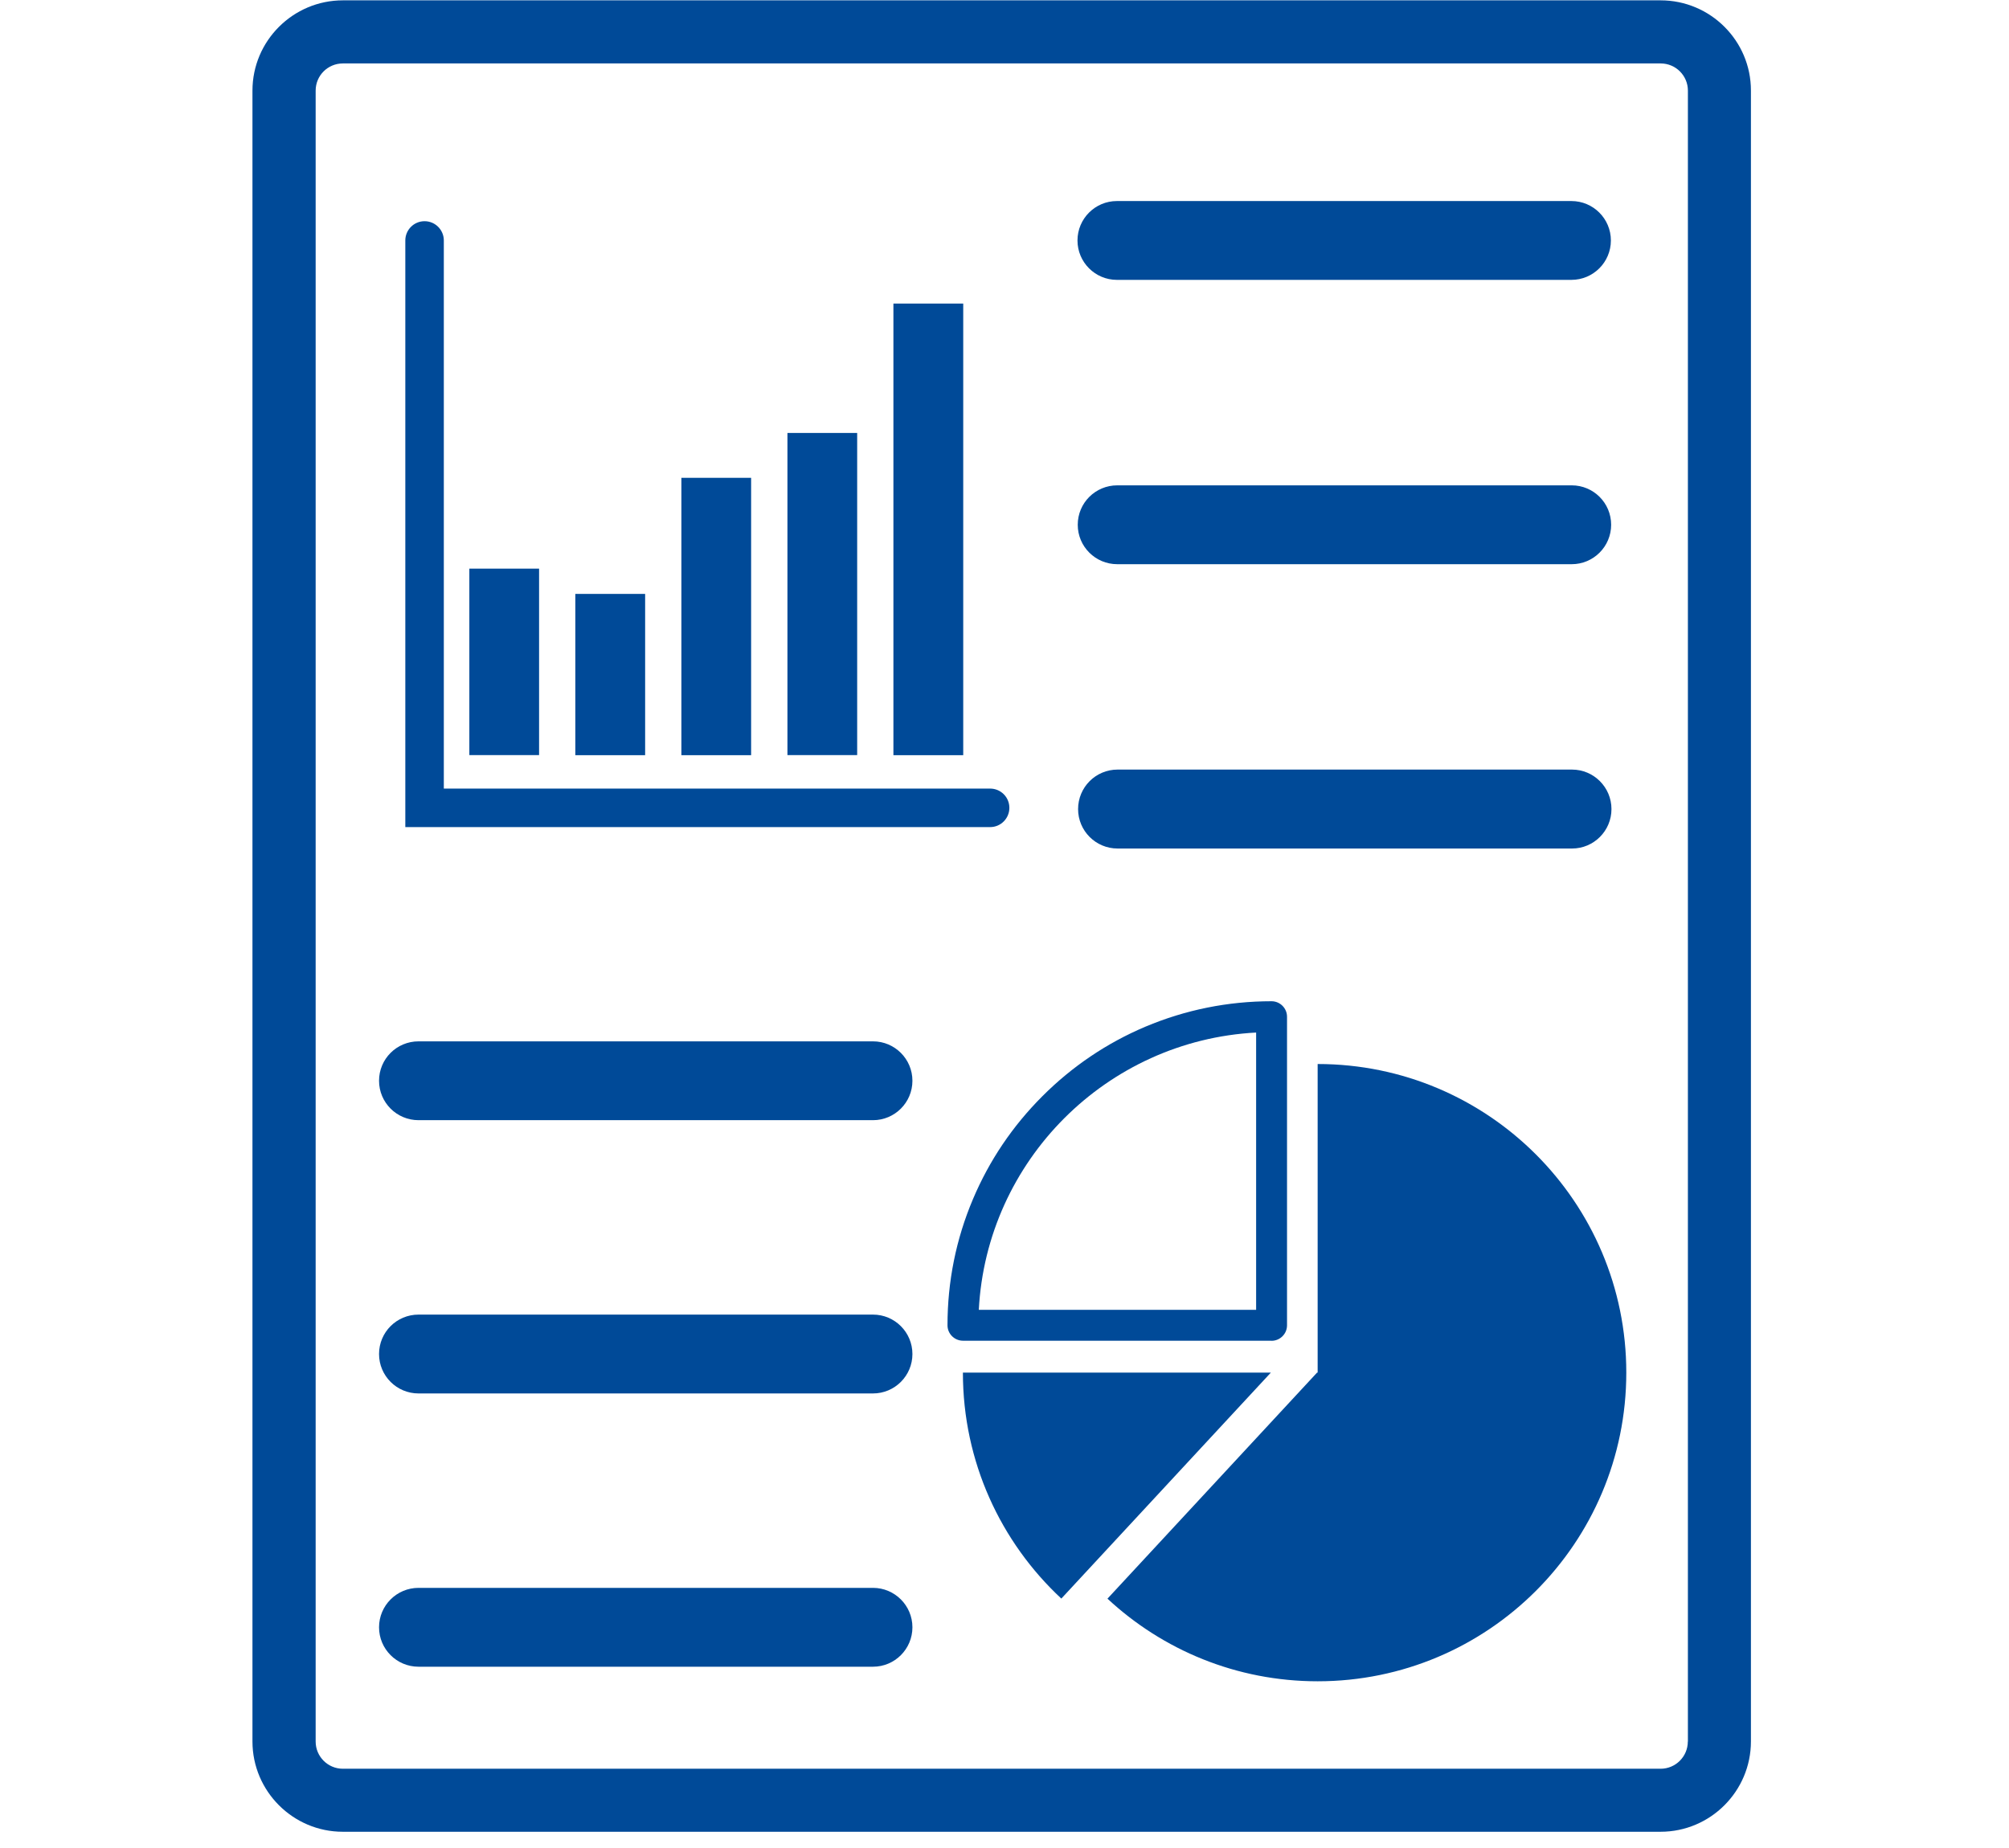 <svg xmlns="http://www.w3.org/2000/svg" xmlns:xlink="http://www.w3.org/1999/xlink" width="125" zoomAndPan="magnify" viewBox="0 0 93.75 86.25" height="115" preserveAspectRatio="xMidYMid meet" version="1.0"><defs><clipPath id="21eb278984"><path d="M 11.781 0 L 81.676 0 L 81.676 85.508 L 11.781 85.508 Z M 11.781 0 " clip-rule="nonzero"/></clipPath></defs><g clip-path="url(#21eb278984)"><path fill="#004a98" d="M 77.492 0.016 L 16 0.016 C 13.676 0.016 11.781 1.906 11.781 4.23 L 11.781 81.277 C 11.781 83.602 13.676 85.492 15.996 85.492 L 77.492 85.492 C 79.816 85.492 81.707 83.598 81.707 81.277 L 81.707 4.23 C 81.711 1.906 79.816 0.016 77.492 0.016 Z M 78.762 81.281 C 78.762 81.98 78.195 82.551 77.492 82.551 L 16 82.551 C 15.297 82.551 14.73 81.98 14.73 81.281 L 14.73 4.23 C 14.73 3.527 15.297 2.961 16 2.961 L 77.496 2.961 C 78.195 2.961 78.766 3.527 78.766 4.23 L 78.766 81.281 Z M 78.762 81.281 " fill-opacity="1" fill-rule="nonzero"/></g><path fill="#004a98" d="M 59.336 62.578 C 59.734 62.578 60.059 62.254 60.059 61.855 L 60.059 47.453 C 60.059 47.055 59.734 46.73 59.336 46.73 C 57.297 46.73 55.312 47.133 53.449 47.918 C 51.648 48.68 50.031 49.773 48.645 51.16 C 47.254 52.551 46.164 54.164 45.402 55.969 C 44.613 57.832 44.215 59.812 44.215 61.855 C 44.215 62.25 44.539 62.574 44.938 62.574 L 59.336 62.574 Z M 58.617 48.191 L 58.617 61.133 L 45.676 61.133 C 46.039 54.164 51.645 48.559 58.617 48.191 Z M 58.617 48.191 " fill-opacity="1" fill-rule="nonzero"/><path fill="#004a98" d="M 44.934 64.062 C 44.934 68.23 46.703 71.98 49.527 74.609 L 59.305 64.062 Z M 44.934 64.062 " fill-opacity="1" fill-rule="nonzero"/><path fill="#004a98" d="M 61.488 49.66 L 61.488 64.062 L 61.461 64.062 L 51.68 74.613 C 54.25 77.004 57.699 78.469 61.488 78.469 C 69.441 78.469 75.891 72.02 75.891 64.062 C 75.891 56.109 69.441 49.66 61.488 49.66 Z M 61.488 49.66 " fill-opacity="1" fill-rule="nonzero"/><path fill="#004a98" d="M 47.102 37.703 C 47.102 37.203 46.699 36.805 46.203 36.805 L 20.711 36.805 L 20.711 11.223 C 20.711 10.727 20.309 10.324 19.812 10.324 C 19.316 10.324 18.914 10.727 18.914 11.223 L 18.914 38.602 L 46.207 38.602 C 46.699 38.602 47.102 38.199 47.102 37.703 Z M 47.102 37.703 " fill-opacity="1" fill-rule="nonzero"/><path fill="#004a98" d="M 41.691 14.168 L 44.949 14.168 L 44.949 35.246 L 41.691 35.246 Z M 41.691 14.168 " fill-opacity="1" fill-rule="nonzero"/><path fill="#004a98" d="M 36.746 20.207 L 40 20.207 L 40 35.242 L 36.746 35.242 Z M 36.746 20.207 " fill-opacity="1" fill-rule="nonzero"/><path fill="#004a98" d="M 31.797 22.301 L 35.051 22.301 L 35.051 35.246 L 31.797 35.246 Z M 31.797 22.301 " fill-opacity="1" fill-rule="nonzero"/><path fill="#004a98" d="M 26.848 27.719 L 30.105 27.719 L 30.105 35.246 L 26.848 35.246 Z M 26.848 27.719 " fill-opacity="1" fill-rule="nonzero"/><path fill="#004a98" d="M 21.902 26.539 L 25.156 26.539 L 25.156 35.242 L 21.902 35.242 Z M 21.902 26.539 " fill-opacity="1" fill-rule="nonzero"/><path fill="#004a98" d="M 52.121 13.062 L 73.328 13.062 C 74.348 13.062 75.172 12.238 75.172 11.223 C 75.172 10.207 74.348 9.383 73.328 9.383 L 52.121 9.383 C 51.105 9.383 50.281 10.207 50.281 11.223 C 50.281 12.238 51.105 13.062 52.121 13.062 Z M 52.121 13.062 " fill-opacity="1" fill-rule="nonzero"/><path fill="#004a98" d="M 73.344 22.652 L 52.137 22.652 C 51.117 22.652 50.293 23.473 50.293 24.492 C 50.293 25.508 51.117 26.332 52.137 26.332 L 73.344 26.332 C 74.359 26.332 75.184 25.508 75.184 24.492 C 75.184 23.473 74.359 22.652 73.344 22.652 Z M 73.344 22.652 " fill-opacity="1" fill-rule="nonzero"/><path fill="#004a98" d="M 73.359 35.918 L 52.152 35.918 C 51.133 35.918 50.309 36.742 50.309 37.762 C 50.309 38.777 51.133 39.602 52.152 39.602 L 73.359 39.602 C 74.375 39.602 75.199 38.777 75.199 37.762 C 75.199 36.746 74.375 35.918 73.359 35.918 Z M 73.359 35.918 " fill-opacity="1" fill-rule="nonzero"/><path fill="#004a98" d="M 40.738 48.602 L 19.531 48.602 C 18.512 48.602 17.688 49.422 17.688 50.441 C 17.688 51.457 18.512 52.281 19.531 52.281 L 40.738 52.281 C 41.754 52.281 42.578 51.457 42.578 50.441 C 42.578 49.426 41.754 48.602 40.738 48.602 Z M 40.738 48.602 " fill-opacity="1" fill-rule="nonzero"/><path fill="#004a98" d="M 40.738 61.355 L 19.531 61.355 C 18.512 61.355 17.688 62.176 17.688 63.195 C 17.688 64.211 18.512 65.035 19.531 65.035 L 40.738 65.035 C 41.754 65.035 42.578 64.211 42.578 63.195 C 42.578 62.18 41.754 61.355 40.738 61.355 Z M 40.738 61.355 " fill-opacity="1" fill-rule="nonzero"/><path fill="#004a98" d="M 40.738 74.109 L 19.531 74.109 C 18.512 74.109 17.688 74.934 17.688 75.949 C 17.688 76.965 18.512 77.789 19.531 77.789 L 40.738 77.789 C 41.754 77.789 42.578 76.965 42.578 75.949 C 42.578 74.934 41.754 74.109 40.738 74.109 Z M 40.738 74.109 " fill-opacity="1" fill-rule="nonzero"/></svg>